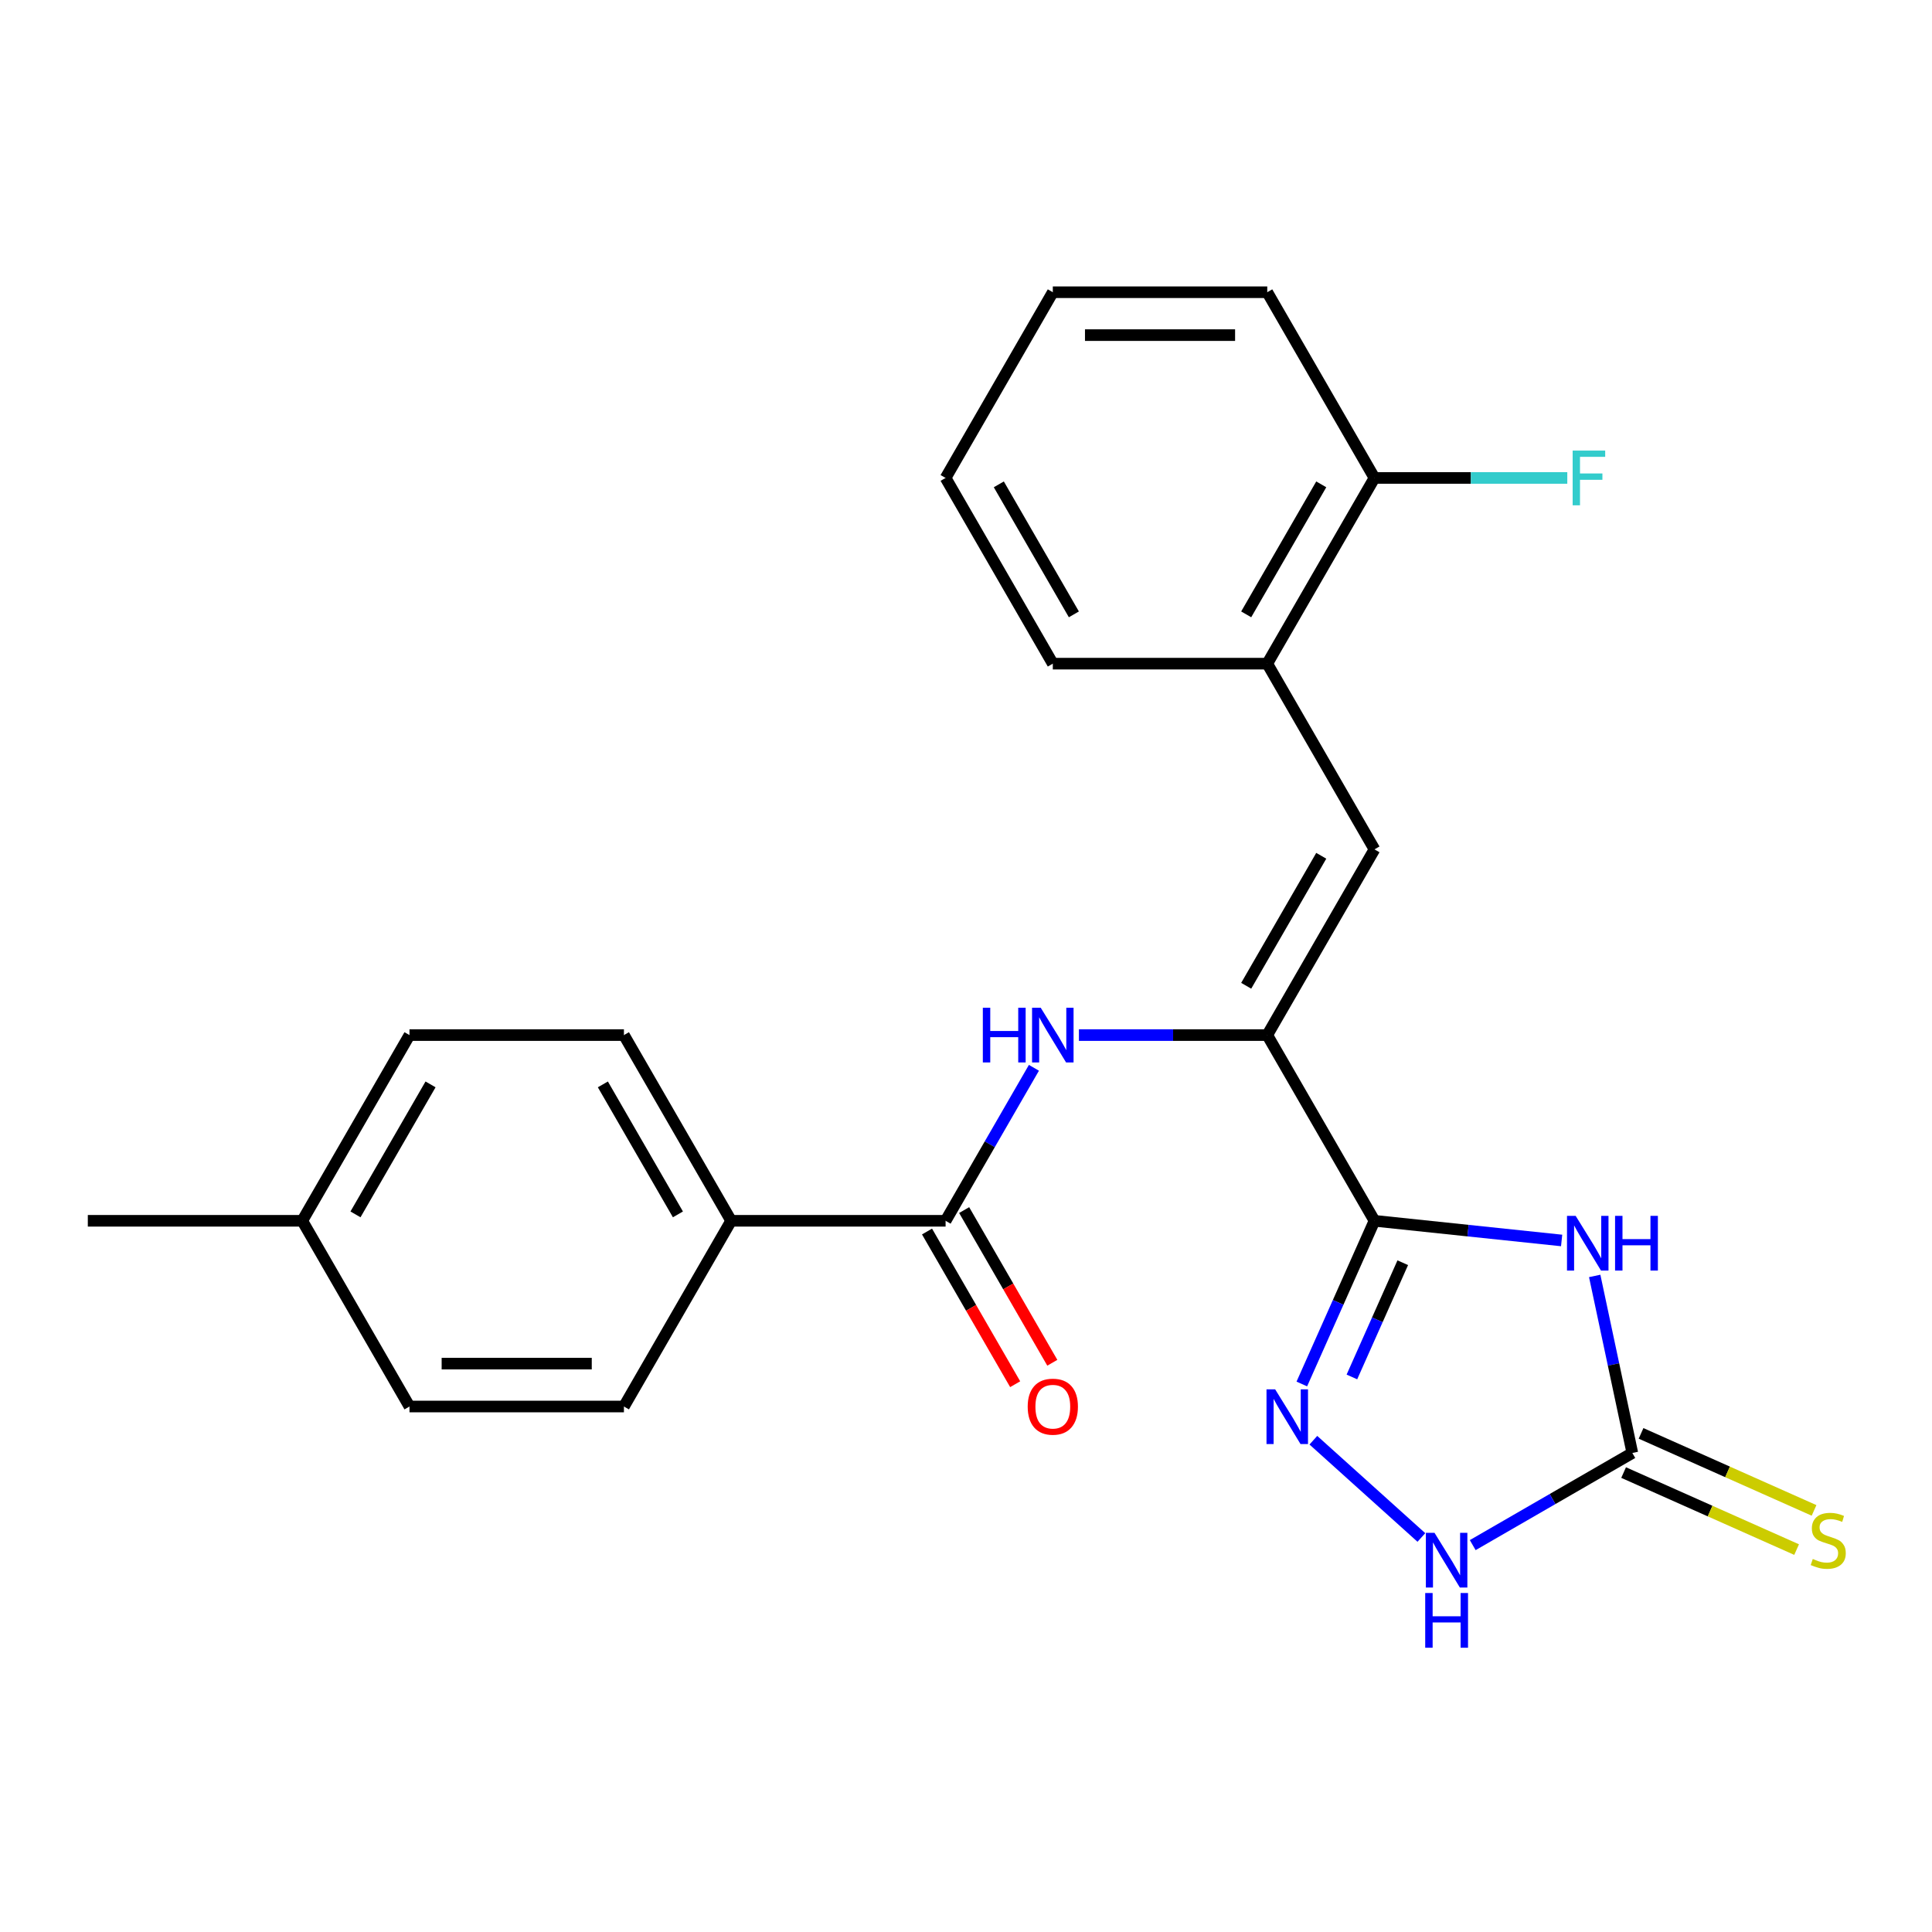 <?xml version='1.0' encoding='iso-8859-1'?>
<svg version='1.1' baseProfile='full'
              xmlns='http://www.w3.org/2000/svg'
                      xmlns:rdkit='http://www.rdkit.org/xml'
                      xmlns:xlink='http://www.w3.org/1999/xlink'
                  xml:space='preserve'
width='1000px' height='1000px' viewBox='0 0 1000 1000'>
<!-- END OF HEADER -->
<rect style='opacity:1.0;fill:#FFFFFF;stroke:none' width='1000' height='1000' x='0' y='0'> </rect>
<path class='bond-0' d='M 711.427,631.883 L 759.864,636.974' style='fill:none;fill-rule:evenodd;stroke:#000000;stroke-width:6px;stroke-linecap:butt;stroke-linejoin:miter;stroke-opacity:1' />
<path class='bond-0' d='M 759.864,636.974 L 808.3,642.064' style='fill:none;fill-rule:evenodd;stroke:#0000FF;stroke-width:6px;stroke-linecap:butt;stroke-linejoin:miter;stroke-opacity:1' />
<path class='bond-1' d='M 711.427,631.883 L 655.93,535.758' style='fill:none;fill-rule:evenodd;stroke:#000000;stroke-width:6px;stroke-linecap:butt;stroke-linejoin:miter;stroke-opacity:1' />
<path class='bond-2' d='M 711.427,631.883 L 692.624,674.115' style='fill:none;fill-rule:evenodd;stroke:#000000;stroke-width:6px;stroke-linecap:butt;stroke-linejoin:miter;stroke-opacity:1' />
<path class='bond-2' d='M 692.624,674.115 L 673.821,716.347' style='fill:none;fill-rule:evenodd;stroke:#0000FF;stroke-width:6px;stroke-linecap:butt;stroke-linejoin:miter;stroke-opacity:1' />
<path class='bond-2' d='M 726.066,653.582 L 712.904,683.144' style='fill:none;fill-rule:evenodd;stroke:#000000;stroke-width:6px;stroke-linecap:butt;stroke-linejoin:miter;stroke-opacity:1' />
<path class='bond-2' d='M 712.904,683.144 L 699.742,712.707' style='fill:none;fill-rule:evenodd;stroke:#0000FF;stroke-width:6px;stroke-linecap:butt;stroke-linejoin:miter;stroke-opacity:1' />
<path class='bond-3' d='M 825.415,660.42 L 835.153,706.237' style='fill:none;fill-rule:evenodd;stroke:#0000FF;stroke-width:6px;stroke-linecap:butt;stroke-linejoin:miter;stroke-opacity:1' />
<path class='bond-3' d='M 835.153,706.237 L 844.892,752.055' style='fill:none;fill-rule:evenodd;stroke:#000000;stroke-width:6px;stroke-linecap:butt;stroke-linejoin:miter;stroke-opacity:1' />
<path class='bond-5' d='M 655.93,535.758 L 607.189,535.758' style='fill:none;fill-rule:evenodd;stroke:#000000;stroke-width:6px;stroke-linecap:butt;stroke-linejoin:miter;stroke-opacity:1' />
<path class='bond-5' d='M 607.189,535.758 L 558.449,535.758' style='fill:none;fill-rule:evenodd;stroke:#0000FF;stroke-width:6px;stroke-linecap:butt;stroke-linejoin:miter;stroke-opacity:1' />
<path class='bond-6' d='M 655.93,535.758 L 711.427,439.633' style='fill:none;fill-rule:evenodd;stroke:#000000;stroke-width:6px;stroke-linecap:butt;stroke-linejoin:miter;stroke-opacity:1' />
<path class='bond-6' d='M 645.029,510.239 L 683.878,442.952' style='fill:none;fill-rule:evenodd;stroke:#000000;stroke-width:6px;stroke-linecap:butt;stroke-linejoin:miter;stroke-opacity:1' />
<path class='bond-4' d='M 679.796,745.451 L 735.707,795.793' style='fill:none;fill-rule:evenodd;stroke:#0000FF;stroke-width:6px;stroke-linecap:butt;stroke-linejoin:miter;stroke-opacity:1' />
<path class='bond-9' d='M 840.378,762.195 L 885.15,782.129' style='fill:none;fill-rule:evenodd;stroke:#000000;stroke-width:6px;stroke-linecap:butt;stroke-linejoin:miter;stroke-opacity:1' />
<path class='bond-9' d='M 885.15,782.129 L 929.922,802.063' style='fill:none;fill-rule:evenodd;stroke:#CCCC00;stroke-width:6px;stroke-linecap:butt;stroke-linejoin:miter;stroke-opacity:1' />
<path class='bond-9' d='M 849.407,741.915 L 894.179,761.849' style='fill:none;fill-rule:evenodd;stroke:#000000;stroke-width:6px;stroke-linecap:butt;stroke-linejoin:miter;stroke-opacity:1' />
<path class='bond-9' d='M 894.179,761.849 L 938.951,781.783' style='fill:none;fill-rule:evenodd;stroke:#CCCC00;stroke-width:6px;stroke-linecap:butt;stroke-linejoin:miter;stroke-opacity:1' />
<path class='bond-24' d='M 844.892,752.055 L 803.587,775.902' style='fill:none;fill-rule:evenodd;stroke:#000000;stroke-width:6px;stroke-linecap:butt;stroke-linejoin:miter;stroke-opacity:1' />
<path class='bond-24' d='M 803.587,775.902 L 762.282,799.75' style='fill:none;fill-rule:evenodd;stroke:#0000FF;stroke-width:6px;stroke-linecap:butt;stroke-linejoin:miter;stroke-opacity:1' />
<path class='bond-7' d='M 535.157,552.693 L 512.297,592.288' style='fill:none;fill-rule:evenodd;stroke:#0000FF;stroke-width:6px;stroke-linecap:butt;stroke-linejoin:miter;stroke-opacity:1' />
<path class='bond-7' d='M 512.297,592.288 L 489.436,631.883' style='fill:none;fill-rule:evenodd;stroke:#000000;stroke-width:6px;stroke-linecap:butt;stroke-linejoin:miter;stroke-opacity:1' />
<path class='bond-8' d='M 711.427,439.633 L 655.93,343.508' style='fill:none;fill-rule:evenodd;stroke:#000000;stroke-width:6px;stroke-linecap:butt;stroke-linejoin:miter;stroke-opacity:1' />
<path class='bond-10' d='M 489.436,631.883 L 378.441,631.883' style='fill:none;fill-rule:evenodd;stroke:#000000;stroke-width:6px;stroke-linecap:butt;stroke-linejoin:miter;stroke-opacity:1' />
<path class='bond-11' d='M 479.824,637.432 L 502.638,676.947' style='fill:none;fill-rule:evenodd;stroke:#000000;stroke-width:6px;stroke-linecap:butt;stroke-linejoin:miter;stroke-opacity:1' />
<path class='bond-11' d='M 502.638,676.947 L 525.452,716.462' style='fill:none;fill-rule:evenodd;stroke:#FF0000;stroke-width:6px;stroke-linecap:butt;stroke-linejoin:miter;stroke-opacity:1' />
<path class='bond-11' d='M 499.049,626.333 L 521.863,665.848' style='fill:none;fill-rule:evenodd;stroke:#000000;stroke-width:6px;stroke-linecap:butt;stroke-linejoin:miter;stroke-opacity:1' />
<path class='bond-11' d='M 521.863,665.848 L 544.677,705.363' style='fill:none;fill-rule:evenodd;stroke:#FF0000;stroke-width:6px;stroke-linecap:butt;stroke-linejoin:miter;stroke-opacity:1' />
<path class='bond-12' d='M 655.93,343.508 L 711.427,247.383' style='fill:none;fill-rule:evenodd;stroke:#000000;stroke-width:6px;stroke-linecap:butt;stroke-linejoin:miter;stroke-opacity:1' />
<path class='bond-12' d='M 645.029,317.99 L 683.878,250.702' style='fill:none;fill-rule:evenodd;stroke:#000000;stroke-width:6px;stroke-linecap:butt;stroke-linejoin:miter;stroke-opacity:1' />
<path class='bond-19' d='M 655.93,343.508 L 544.934,343.508' style='fill:none;fill-rule:evenodd;stroke:#000000;stroke-width:6px;stroke-linecap:butt;stroke-linejoin:miter;stroke-opacity:1' />
<path class='bond-13' d='M 378.441,631.883 L 322.943,535.758' style='fill:none;fill-rule:evenodd;stroke:#000000;stroke-width:6px;stroke-linecap:butt;stroke-linejoin:miter;stroke-opacity:1' />
<path class='bond-13' d='M 350.891,628.563 L 312.043,561.276' style='fill:none;fill-rule:evenodd;stroke:#000000;stroke-width:6px;stroke-linecap:butt;stroke-linejoin:miter;stroke-opacity:1' />
<path class='bond-14' d='M 378.441,631.883 L 322.943,728.008' style='fill:none;fill-rule:evenodd;stroke:#000000;stroke-width:6px;stroke-linecap:butt;stroke-linejoin:miter;stroke-opacity:1' />
<path class='bond-15' d='M 711.427,247.383 L 761.328,247.383' style='fill:none;fill-rule:evenodd;stroke:#000000;stroke-width:6px;stroke-linecap:butt;stroke-linejoin:miter;stroke-opacity:1' />
<path class='bond-15' d='M 761.328,247.383 L 811.228,247.383' style='fill:none;fill-rule:evenodd;stroke:#33CCCC;stroke-width:6px;stroke-linecap:butt;stroke-linejoin:miter;stroke-opacity:1' />
<path class='bond-20' d='M 711.427,247.383 L 655.93,151.258' style='fill:none;fill-rule:evenodd;stroke:#000000;stroke-width:6px;stroke-linecap:butt;stroke-linejoin:miter;stroke-opacity:1' />
<path class='bond-16' d='M 322.943,535.758 L 211.948,535.758' style='fill:none;fill-rule:evenodd;stroke:#000000;stroke-width:6px;stroke-linecap:butt;stroke-linejoin:miter;stroke-opacity:1' />
<path class='bond-17' d='M 322.943,728.008 L 211.948,728.008' style='fill:none;fill-rule:evenodd;stroke:#000000;stroke-width:6px;stroke-linecap:butt;stroke-linejoin:miter;stroke-opacity:1' />
<path class='bond-17' d='M 306.294,705.808 L 228.597,705.808' style='fill:none;fill-rule:evenodd;stroke:#000000;stroke-width:6px;stroke-linecap:butt;stroke-linejoin:miter;stroke-opacity:1' />
<path class='bond-26' d='M 211.948,535.758 L 156.45,631.883' style='fill:none;fill-rule:evenodd;stroke:#000000;stroke-width:6px;stroke-linecap:butt;stroke-linejoin:miter;stroke-opacity:1' />
<path class='bond-26' d='M 222.848,561.276 L 184,628.563' style='fill:none;fill-rule:evenodd;stroke:#000000;stroke-width:6px;stroke-linecap:butt;stroke-linejoin:miter;stroke-opacity:1' />
<path class='bond-18' d='M 211.948,728.008 L 156.45,631.883' style='fill:none;fill-rule:evenodd;stroke:#000000;stroke-width:6px;stroke-linecap:butt;stroke-linejoin:miter;stroke-opacity:1' />
<path class='bond-21' d='M 156.45,631.883 L 45.455,631.883' style='fill:none;fill-rule:evenodd;stroke:#000000;stroke-width:6px;stroke-linecap:butt;stroke-linejoin:miter;stroke-opacity:1' />
<path class='bond-22' d='M 544.934,343.508 L 489.436,247.383' style='fill:none;fill-rule:evenodd;stroke:#000000;stroke-width:6px;stroke-linecap:butt;stroke-linejoin:miter;stroke-opacity:1' />
<path class='bond-22' d='M 555.835,317.99 L 516.986,250.702' style='fill:none;fill-rule:evenodd;stroke:#000000;stroke-width:6px;stroke-linecap:butt;stroke-linejoin:miter;stroke-opacity:1' />
<path class='bond-25' d='M 655.93,151.258 L 544.934,151.258' style='fill:none;fill-rule:evenodd;stroke:#000000;stroke-width:6px;stroke-linecap:butt;stroke-linejoin:miter;stroke-opacity:1' />
<path class='bond-25' d='M 639.28,173.457 L 561.584,173.457' style='fill:none;fill-rule:evenodd;stroke:#000000;stroke-width:6px;stroke-linecap:butt;stroke-linejoin:miter;stroke-opacity:1' />
<path class='bond-23' d='M 489.436,247.383 L 544.934,151.258' style='fill:none;fill-rule:evenodd;stroke:#000000;stroke-width:6px;stroke-linecap:butt;stroke-linejoin:miter;stroke-opacity:1' />
<path  class='atom-1' d='M 815.555 629.325
L 824.835 644.325
Q 825.755 645.805, 827.235 648.485
Q 828.715 651.165, 828.795 651.325
L 828.795 629.325
L 832.555 629.325
L 832.555 657.645
L 828.675 657.645
L 818.715 641.245
Q 817.555 639.325, 816.315 637.125
Q 815.115 634.925, 814.755 634.245
L 814.755 657.645
L 811.075 657.645
L 811.075 629.325
L 815.555 629.325
' fill='#0000FF'/>
<path  class='atom-1' d='M 835.955 629.325
L 839.795 629.325
L 839.795 641.365
L 854.275 641.365
L 854.275 629.325
L 858.115 629.325
L 858.115 657.645
L 854.275 657.645
L 854.275 644.565
L 839.795 644.565
L 839.795 657.645
L 835.955 657.645
L 835.955 629.325
' fill='#0000FF'/>
<path  class='atom-3' d='M 660.022 719.122
L 669.302 734.122
Q 670.222 735.602, 671.702 738.282
Q 673.182 740.962, 673.262 741.122
L 673.262 719.122
L 677.022 719.122
L 677.022 747.442
L 673.142 747.442
L 663.182 731.042
Q 662.022 729.122, 660.782 726.922
Q 659.582 724.722, 659.222 724.042
L 659.222 747.442
L 655.542 747.442
L 655.542 719.122
L 660.022 719.122
' fill='#0000FF'/>
<path  class='atom-5' d='M 742.507 793.393
L 751.787 808.393
Q 752.707 809.873, 754.187 812.553
Q 755.667 815.233, 755.747 815.393
L 755.747 793.393
L 759.507 793.393
L 759.507 821.713
L 755.627 821.713
L 745.667 805.313
Q 744.507 803.393, 743.267 801.193
Q 742.067 798.993, 741.707 798.313
L 741.707 821.713
L 738.027 821.713
L 738.027 793.393
L 742.507 793.393
' fill='#0000FF'/>
<path  class='atom-5' d='M 737.687 824.545
L 741.527 824.545
L 741.527 836.585
L 756.007 836.585
L 756.007 824.545
L 759.847 824.545
L 759.847 852.865
L 756.007 852.865
L 756.007 839.785
L 741.527 839.785
L 741.527 852.865
L 737.687 852.865
L 737.687 824.545
' fill='#0000FF'/>
<path  class='atom-6' d='M 508.714 521.598
L 512.554 521.598
L 512.554 533.638
L 527.034 533.638
L 527.034 521.598
L 530.874 521.598
L 530.874 549.918
L 527.034 549.918
L 527.034 536.838
L 512.554 536.838
L 512.554 549.918
L 508.714 549.918
L 508.714 521.598
' fill='#0000FF'/>
<path  class='atom-6' d='M 538.674 521.598
L 547.954 536.598
Q 548.874 538.078, 550.354 540.758
Q 551.834 543.438, 551.914 543.598
L 551.914 521.598
L 555.674 521.598
L 555.674 549.918
L 551.794 549.918
L 541.834 533.518
Q 540.674 531.598, 539.434 529.398
Q 538.234 527.198, 537.874 526.518
L 537.874 549.918
L 534.194 549.918
L 534.194 521.598
L 538.674 521.598
' fill='#0000FF'/>
<path  class='atom-10' d='M 938.292 806.921
Q 938.612 807.041, 939.932 807.601
Q 941.252 808.161, 942.692 808.521
Q 944.172 808.841, 945.612 808.841
Q 948.292 808.841, 949.852 807.561
Q 951.412 806.241, 951.412 803.961
Q 951.412 802.401, 950.612 801.441
Q 949.852 800.481, 948.652 799.961
Q 947.452 799.441, 945.452 798.841
Q 942.932 798.081, 941.412 797.361
Q 939.932 796.641, 938.852 795.121
Q 937.812 793.601, 937.812 791.041
Q 937.812 787.481, 940.212 785.281
Q 942.652 783.081, 947.452 783.081
Q 950.732 783.081, 954.452 784.641
L 953.532 787.721
Q 950.132 786.321, 947.572 786.321
Q 944.812 786.321, 943.292 787.481
Q 941.772 788.601, 941.812 790.561
Q 941.812 792.081, 942.572 793.001
Q 943.372 793.921, 944.492 794.441
Q 945.652 794.961, 947.572 795.561
Q 950.132 796.361, 951.652 797.161
Q 953.172 797.961, 954.252 799.601
Q 955.372 801.201, 955.372 803.961
Q 955.372 807.881, 952.732 810.001
Q 950.132 812.081, 945.772 812.081
Q 943.252 812.081, 941.332 811.521
Q 939.452 811.001, 937.212 810.081
L 938.292 806.921
' fill='#CCCC00'/>
<path  class='atom-12' d='M 531.934 728.088
Q 531.934 721.288, 535.294 717.488
Q 538.654 713.688, 544.934 713.688
Q 551.214 713.688, 554.574 717.488
Q 557.934 721.288, 557.934 728.088
Q 557.934 734.968, 554.534 738.888
Q 551.134 742.768, 544.934 742.768
Q 538.694 742.768, 535.294 738.888
Q 531.934 735.008, 531.934 728.088
M 544.934 739.568
Q 549.254 739.568, 551.574 736.688
Q 553.934 733.768, 553.934 728.088
Q 553.934 722.528, 551.574 719.728
Q 549.254 716.888, 544.934 716.888
Q 540.614 716.888, 538.254 719.688
Q 535.934 722.488, 535.934 728.088
Q 535.934 733.808, 538.254 736.688
Q 540.614 739.568, 544.934 739.568
' fill='#FF0000'/>
<path  class='atom-16' d='M 814.003 233.223
L 830.843 233.223
L 830.843 236.463
L 817.803 236.463
L 817.803 245.063
L 829.403 245.063
L 829.403 248.343
L 817.803 248.343
L 817.803 261.543
L 814.003 261.543
L 814.003 233.223
' fill='#33CCCC'/>
</svg>
